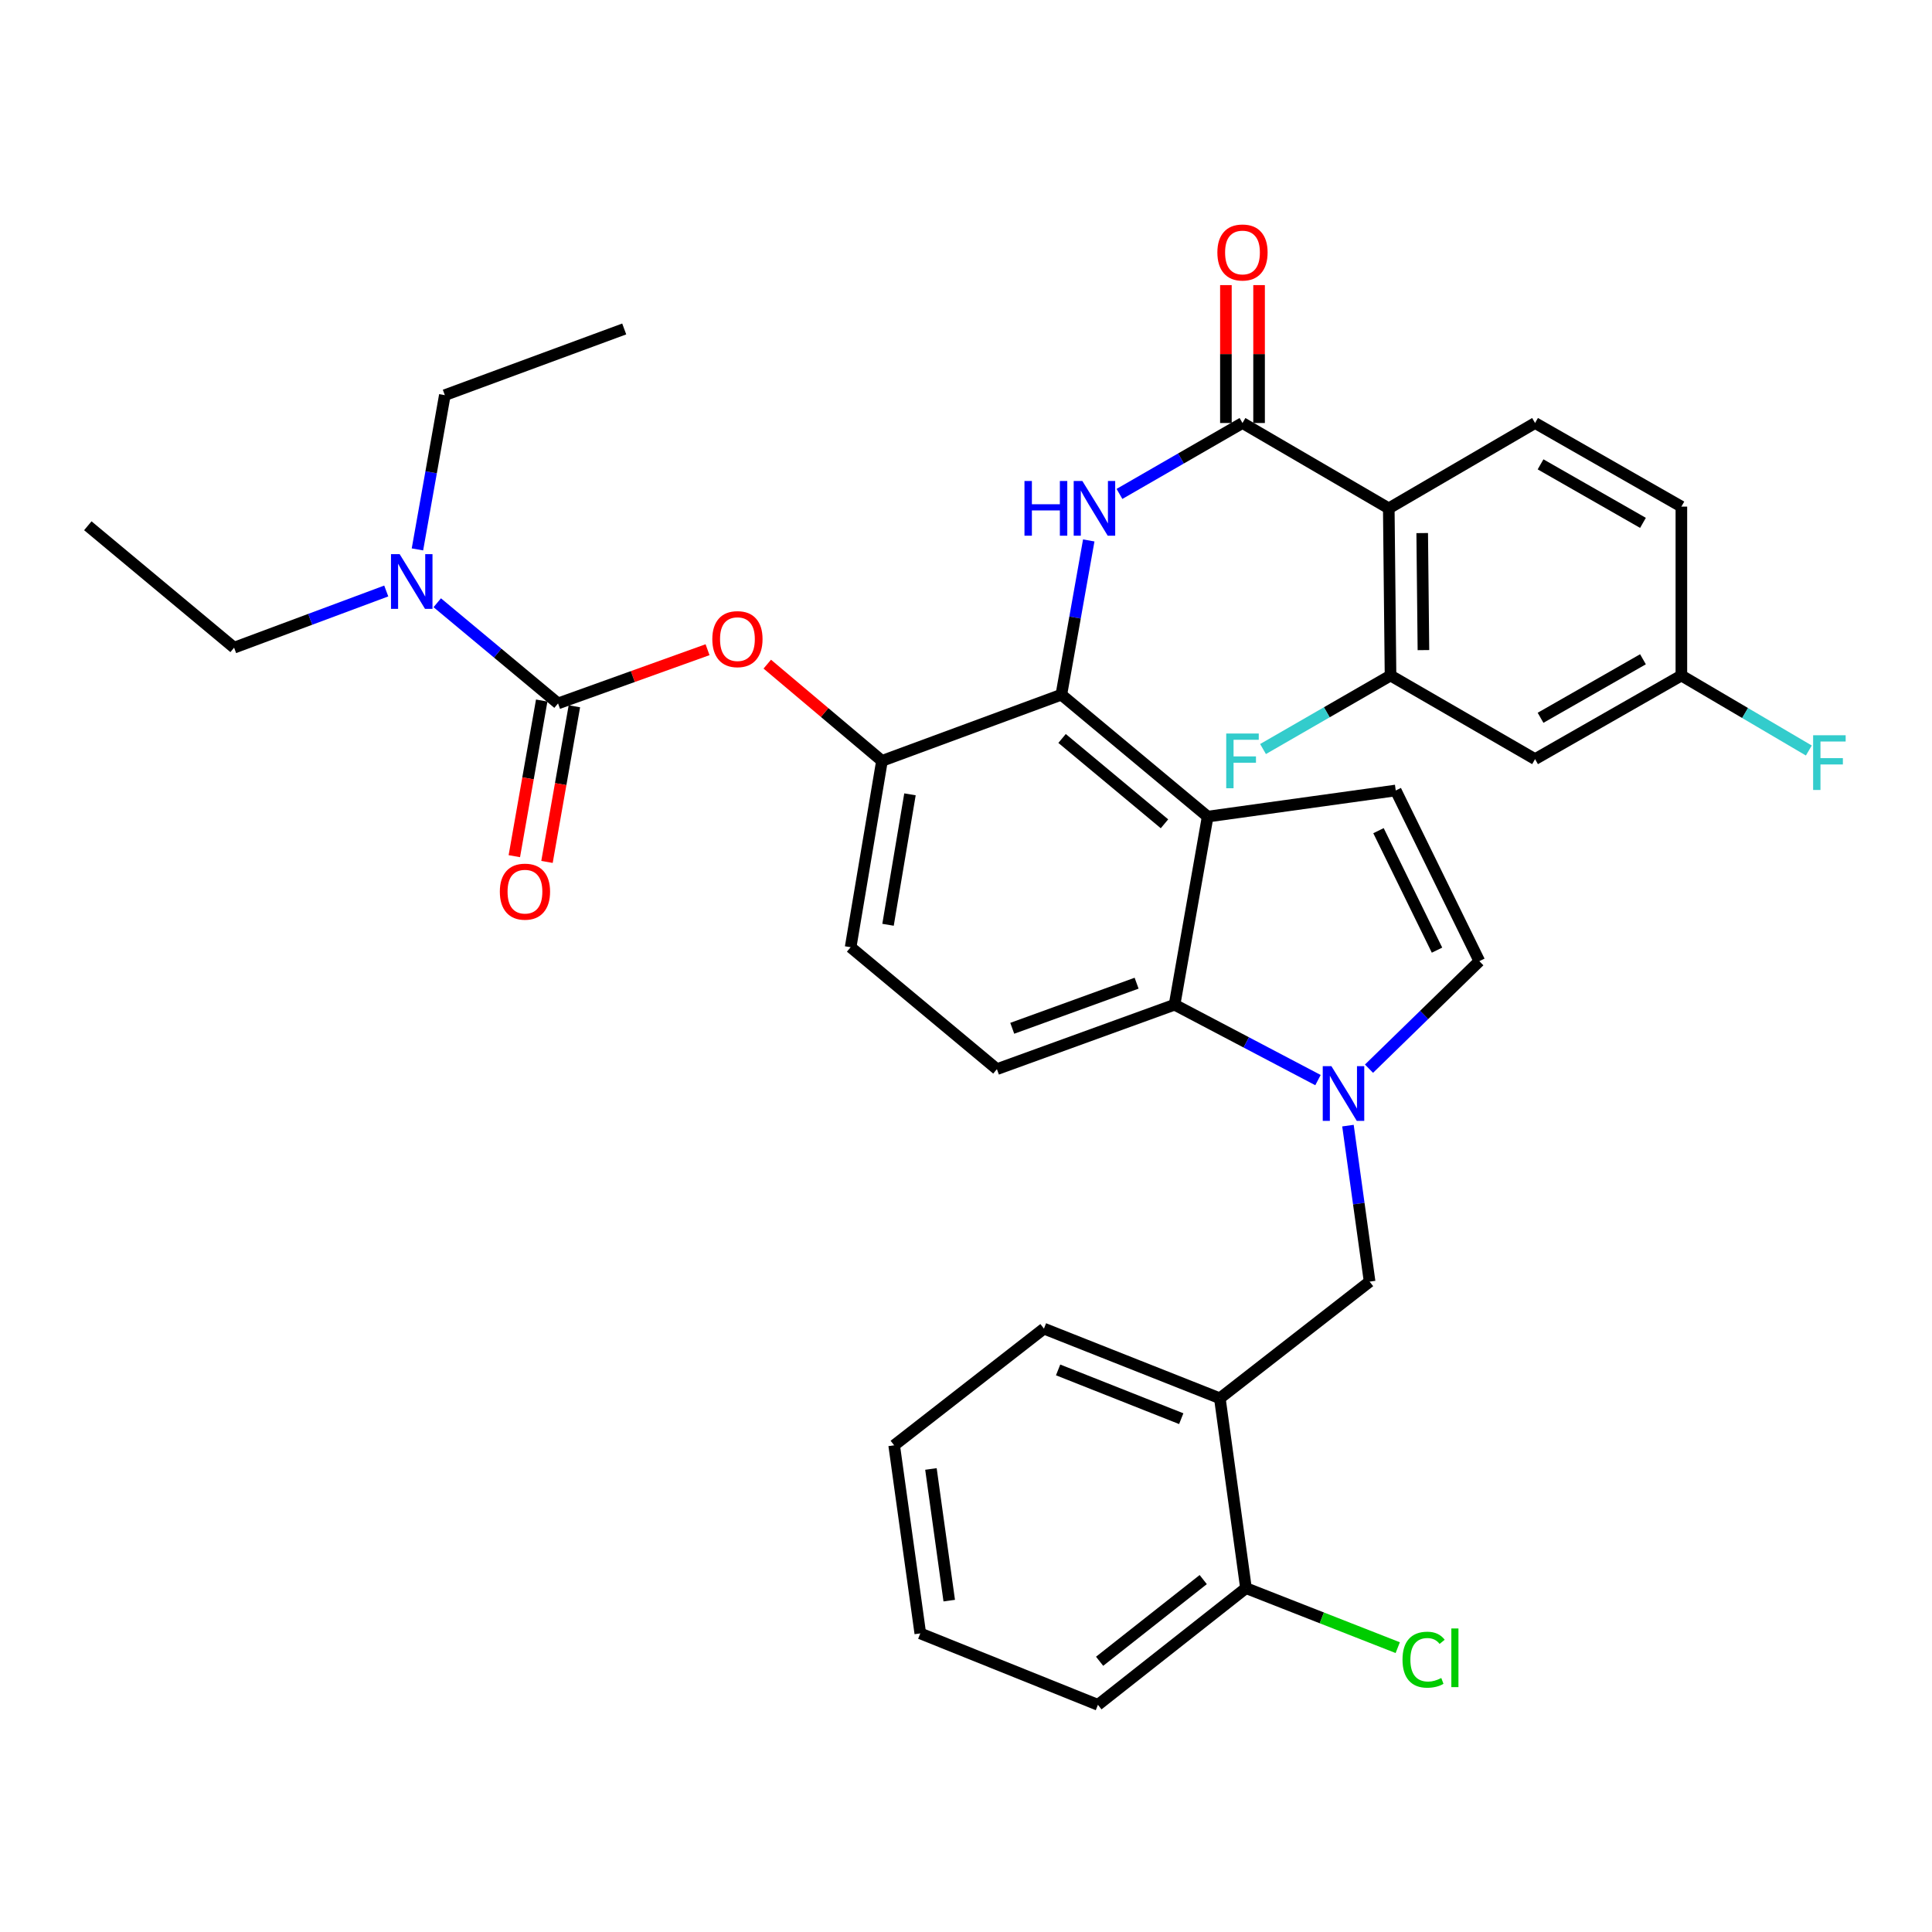 <?xml version='1.0' encoding='iso-8859-1'?>
<svg version='1.1' baseProfile='full'
              xmlns='http://www.w3.org/2000/svg'
                      xmlns:rdkit='http://www.rdkit.org/xml'
                      xmlns:xlink='http://www.w3.org/1999/xlink'
                  xml:space='preserve'
width='1000px' height='1000px' viewBox='0 0 1000 1000'>
<!-- END OF HEADER -->
<rect style='opacity:1.0;fill:#FFFFFF;stroke:none' width='1000' height='1000' x='0' y='0'> </rect>
<path class='bond-0' d='M 579.435,255.653 L 611.272,237.302' style='fill:none;fill-rule:evenodd;stroke:#0000FF;stroke-width:6px;stroke-linecap:butt;stroke-linejoin:miter;stroke-opacity:1' />
<path class='bond-0' d='M 611.272,237.302 L 643.109,218.95' style='fill:none;fill-rule:evenodd;stroke:#000000;stroke-width:6px;stroke-linecap:butt;stroke-linejoin:miter;stroke-opacity:1' />
<path class='bond-1' d='M 563.535,279.728 L 556.445,319.65' style='fill:none;fill-rule:evenodd;stroke:#0000FF;stroke-width:6px;stroke-linecap:butt;stroke-linejoin:miter;stroke-opacity:1' />
<path class='bond-1' d='M 556.445,319.65 L 549.355,359.572' style='fill:none;fill-rule:evenodd;stroke:#000000;stroke-width:6px;stroke-linecap:butt;stroke-linejoin:miter;stroke-opacity:1' />
<path class='bond-2' d='M 651.693,218.95 L 651.693,183.261' style='fill:none;fill-rule:evenodd;stroke:#000000;stroke-width:6px;stroke-linecap:butt;stroke-linejoin:miter;stroke-opacity:1' />
<path class='bond-2' d='M 651.693,183.261 L 651.693,147.572' style='fill:none;fill-rule:evenodd;stroke:#FF0000;stroke-width:6px;stroke-linecap:butt;stroke-linejoin:miter;stroke-opacity:1' />
<path class='bond-2' d='M 634.525,218.95 L 634.525,183.261' style='fill:none;fill-rule:evenodd;stroke:#000000;stroke-width:6px;stroke-linecap:butt;stroke-linejoin:miter;stroke-opacity:1' />
<path class='bond-2' d='M 634.525,183.261 L 634.525,147.572' style='fill:none;fill-rule:evenodd;stroke:#FF0000;stroke-width:6px;stroke-linecap:butt;stroke-linejoin:miter;stroke-opacity:1' />
<path class='bond-3' d='M 643.109,218.95 L 718.828,263.119' style='fill:none;fill-rule:evenodd;stroke:#000000;stroke-width:6px;stroke-linecap:butt;stroke-linejoin:miter;stroke-opacity:1' />
<path class='bond-4' d='M 456.506,393.831 L 440.283,490.285' style='fill:none;fill-rule:evenodd;stroke:#000000;stroke-width:6px;stroke-linecap:butt;stroke-linejoin:miter;stroke-opacity:1' />
<path class='bond-4' d='M 471.002,411.147 L 459.646,478.665' style='fill:none;fill-rule:evenodd;stroke:#000000;stroke-width:6px;stroke-linecap:butt;stroke-linejoin:miter;stroke-opacity:1' />
<path class='bond-5' d='M 456.506,393.831 L 549.355,359.572' style='fill:none;fill-rule:evenodd;stroke:#000000;stroke-width:6px;stroke-linecap:butt;stroke-linejoin:miter;stroke-opacity:1' />
<path class='bond-6' d='M 456.506,393.831 L 426.823,368.795' style='fill:none;fill-rule:evenodd;stroke:#000000;stroke-width:6px;stroke-linecap:butt;stroke-linejoin:miter;stroke-opacity:1' />
<path class='bond-6' d='M 426.823,368.795 L 397.14,343.759' style='fill:none;fill-rule:evenodd;stroke:#FF0000;stroke-width:6px;stroke-linecap:butt;stroke-linejoin:miter;stroke-opacity:1' />
<path class='bond-7' d='M 440.283,490.285 L 516.002,553.386' style='fill:none;fill-rule:evenodd;stroke:#000000;stroke-width:6px;stroke-linecap:butt;stroke-linejoin:miter;stroke-opacity:1' />
<path class='bond-8' d='M 516.002,553.386 L 607.954,520.033' style='fill:none;fill-rule:evenodd;stroke:#000000;stroke-width:6px;stroke-linecap:butt;stroke-linejoin:miter;stroke-opacity:1' />
<path class='bond-8' d='M 523.941,532.244 L 588.307,508.897' style='fill:none;fill-rule:evenodd;stroke:#000000;stroke-width:6px;stroke-linecap:butt;stroke-linejoin:miter;stroke-opacity:1' />
<path class='bond-9' d='M 607.954,520.033 L 625.083,422.673' style='fill:none;fill-rule:evenodd;stroke:#000000;stroke-width:6px;stroke-linecap:butt;stroke-linejoin:miter;stroke-opacity:1' />
<path class='bond-10' d='M 607.954,520.033 L 645.069,539.546' style='fill:none;fill-rule:evenodd;stroke:#000000;stroke-width:6px;stroke-linecap:butt;stroke-linejoin:miter;stroke-opacity:1' />
<path class='bond-10' d='M 645.069,539.546 L 682.185,559.059' style='fill:none;fill-rule:evenodd;stroke:#0000FF;stroke-width:6px;stroke-linecap:butt;stroke-linejoin:miter;stroke-opacity:1' />
<path class='bond-11' d='M 625.083,422.673 L 549.355,359.572' style='fill:none;fill-rule:evenodd;stroke:#000000;stroke-width:6px;stroke-linecap:butt;stroke-linejoin:miter;stroke-opacity:1' />
<path class='bond-11' d='M 602.734,426.397 L 549.724,382.227' style='fill:none;fill-rule:evenodd;stroke:#000000;stroke-width:6px;stroke-linecap:butt;stroke-linejoin:miter;stroke-opacity:1' />
<path class='bond-12' d='M 625.083,422.673 L 722.434,409.149' style='fill:none;fill-rule:evenodd;stroke:#000000;stroke-width:6px;stroke-linecap:butt;stroke-linejoin:miter;stroke-opacity:1' />
<path class='bond-13' d='M 708.589,553.148 L 737.147,525.322' style='fill:none;fill-rule:evenodd;stroke:#0000FF;stroke-width:6px;stroke-linecap:butt;stroke-linejoin:miter;stroke-opacity:1' />
<path class='bond-13' d='M 737.147,525.322 L 765.706,497.496' style='fill:none;fill-rule:evenodd;stroke:#000000;stroke-width:6px;stroke-linecap:butt;stroke-linejoin:miter;stroke-opacity:1' />
<path class='bond-14' d='M 697.701,582.622 L 703.305,622.993' style='fill:none;fill-rule:evenodd;stroke:#0000FF;stroke-width:6px;stroke-linecap:butt;stroke-linejoin:miter;stroke-opacity:1' />
<path class='bond-14' d='M 703.305,622.993 L 708.909,663.364' style='fill:none;fill-rule:evenodd;stroke:#000000;stroke-width:6px;stroke-linecap:butt;stroke-linejoin:miter;stroke-opacity:1' />
<path class='bond-15' d='M 765.706,497.496 L 722.434,409.149' style='fill:none;fill-rule:evenodd;stroke:#000000;stroke-width:6px;stroke-linecap:butt;stroke-linejoin:miter;stroke-opacity:1' />
<path class='bond-15' d='M 743.797,491.795 L 713.507,429.952' style='fill:none;fill-rule:evenodd;stroke:#000000;stroke-width:6px;stroke-linecap:butt;stroke-linejoin:miter;stroke-opacity:1' />
<path class='bond-16' d='M 708.909,663.364 L 631.388,723.756' style='fill:none;fill-rule:evenodd;stroke:#000000;stroke-width:6px;stroke-linecap:butt;stroke-linejoin:miter;stroke-opacity:1' />
<path class='bond-17' d='M 631.388,723.756 L 540.342,687.694' style='fill:none;fill-rule:evenodd;stroke:#000000;stroke-width:6px;stroke-linecap:butt;stroke-linejoin:miter;stroke-opacity:1' />
<path class='bond-17' d='M 611.409,734.308 L 547.677,709.065' style='fill:none;fill-rule:evenodd;stroke:#000000;stroke-width:6px;stroke-linecap:butt;stroke-linejoin:miter;stroke-opacity:1' />
<path class='bond-18' d='M 631.388,723.756 L 644.912,822.013' style='fill:none;fill-rule:evenodd;stroke:#000000;stroke-width:6px;stroke-linecap:butt;stroke-linejoin:miter;stroke-opacity:1' />
<path class='bond-19' d='M 540.342,687.694 L 462.82,748.096' style='fill:none;fill-rule:evenodd;stroke:#000000;stroke-width:6px;stroke-linecap:butt;stroke-linejoin:miter;stroke-opacity:1' />
<path class='bond-20' d='M 462.82,748.096 L 476.344,845.446' style='fill:none;fill-rule:evenodd;stroke:#000000;stroke-width:6px;stroke-linecap:butt;stroke-linejoin:miter;stroke-opacity:1' />
<path class='bond-20' d='M 481.853,760.336 L 491.32,828.482' style='fill:none;fill-rule:evenodd;stroke:#000000;stroke-width:6px;stroke-linecap:butt;stroke-linejoin:miter;stroke-opacity:1' />
<path class='bond-21' d='M 476.344,845.446 L 568.287,882.414' style='fill:none;fill-rule:evenodd;stroke:#000000;stroke-width:6px;stroke-linecap:butt;stroke-linejoin:miter;stroke-opacity:1' />
<path class='bond-22' d='M 568.287,882.414 L 644.912,822.013' style='fill:none;fill-rule:evenodd;stroke:#000000;stroke-width:6px;stroke-linecap:butt;stroke-linejoin:miter;stroke-opacity:1' />
<path class='bond-22' d='M 569.153,859.871 L 622.79,817.59' style='fill:none;fill-rule:evenodd;stroke:#000000;stroke-width:6px;stroke-linecap:butt;stroke-linejoin:miter;stroke-opacity:1' />
<path class='bond-23' d='M 644.912,822.013 L 684.189,837.418' style='fill:none;fill-rule:evenodd;stroke:#000000;stroke-width:6px;stroke-linecap:butt;stroke-linejoin:miter;stroke-opacity:1' />
<path class='bond-23' d='M 684.189,837.418 L 723.465,852.823' style='fill:none;fill-rule:evenodd;stroke:#00CC00;stroke-width:6px;stroke-linecap:butt;stroke-linejoin:miter;stroke-opacity:1' />
<path class='bond-24' d='M 366.227,336.286 L 327.536,350.185' style='fill:none;fill-rule:evenodd;stroke:#FF0000;stroke-width:6px;stroke-linecap:butt;stroke-linejoin:miter;stroke-opacity:1' />
<path class='bond-24' d='M 327.536,350.185 L 288.845,364.084' style='fill:none;fill-rule:evenodd;stroke:#000000;stroke-width:6px;stroke-linecap:butt;stroke-linejoin:miter;stroke-opacity:1' />
<path class='bond-25' d='M 288.845,364.084 L 257.582,338.034' style='fill:none;fill-rule:evenodd;stroke:#000000;stroke-width:6px;stroke-linecap:butt;stroke-linejoin:miter;stroke-opacity:1' />
<path class='bond-25' d='M 257.582,338.034 L 226.32,311.985' style='fill:none;fill-rule:evenodd;stroke:#0000FF;stroke-width:6px;stroke-linecap:butt;stroke-linejoin:miter;stroke-opacity:1' />
<path class='bond-26' d='M 280.391,362.596 L 273.303,402.876' style='fill:none;fill-rule:evenodd;stroke:#000000;stroke-width:6px;stroke-linecap:butt;stroke-linejoin:miter;stroke-opacity:1' />
<path class='bond-26' d='M 273.303,402.876 L 266.216,443.155' style='fill:none;fill-rule:evenodd;stroke:#FF0000;stroke-width:6px;stroke-linecap:butt;stroke-linejoin:miter;stroke-opacity:1' />
<path class='bond-26' d='M 297.299,365.571 L 290.211,405.851' style='fill:none;fill-rule:evenodd;stroke:#000000;stroke-width:6px;stroke-linecap:butt;stroke-linejoin:miter;stroke-opacity:1' />
<path class='bond-26' d='M 290.211,405.851 L 283.124,446.13' style='fill:none;fill-rule:evenodd;stroke:#FF0000;stroke-width:6px;stroke-linecap:butt;stroke-linejoin:miter;stroke-opacity:1' />
<path class='bond-27' d='M 199.923,305.897 L 160.548,320.565' style='fill:none;fill-rule:evenodd;stroke:#0000FF;stroke-width:6px;stroke-linecap:butt;stroke-linejoin:miter;stroke-opacity:1' />
<path class='bond-27' d='M 160.548,320.565 L 121.174,335.232' style='fill:none;fill-rule:evenodd;stroke:#000000;stroke-width:6px;stroke-linecap:butt;stroke-linejoin:miter;stroke-opacity:1' />
<path class='bond-28' d='M 216.066,284.374 L 223.156,244.451' style='fill:none;fill-rule:evenodd;stroke:#0000FF;stroke-width:6px;stroke-linecap:butt;stroke-linejoin:miter;stroke-opacity:1' />
<path class='bond-28' d='M 223.156,244.451 L 230.246,204.529' style='fill:none;fill-rule:evenodd;stroke:#000000;stroke-width:6px;stroke-linecap:butt;stroke-linejoin:miter;stroke-opacity:1' />
<path class='bond-29' d='M 121.174,335.232 L 45.455,272.132' style='fill:none;fill-rule:evenodd;stroke:#000000;stroke-width:6px;stroke-linecap:butt;stroke-linejoin:miter;stroke-opacity:1' />
<path class='bond-30' d='M 230.246,204.529 L 323.094,170.27' style='fill:none;fill-rule:evenodd;stroke:#000000;stroke-width:6px;stroke-linecap:butt;stroke-linejoin:miter;stroke-opacity:1' />
<path class='bond-31' d='M 718.828,263.119 L 719.734,349.653' style='fill:none;fill-rule:evenodd;stroke:#000000;stroke-width:6px;stroke-linecap:butt;stroke-linejoin:miter;stroke-opacity:1' />
<path class='bond-31' d='M 736.131,275.919 L 736.765,336.493' style='fill:none;fill-rule:evenodd;stroke:#000000;stroke-width:6px;stroke-linecap:butt;stroke-linejoin:miter;stroke-opacity:1' />
<path class='bond-32' d='M 718.828,263.119 L 794.547,218.95' style='fill:none;fill-rule:evenodd;stroke:#000000;stroke-width:6px;stroke-linecap:butt;stroke-linejoin:miter;stroke-opacity:1' />
<path class='bond-33' d='M 719.734,349.653 L 794.547,392.925' style='fill:none;fill-rule:evenodd;stroke:#000000;stroke-width:6px;stroke-linecap:butt;stroke-linejoin:miter;stroke-opacity:1' />
<path class='bond-34' d='M 719.734,349.653 L 686.737,368.678' style='fill:none;fill-rule:evenodd;stroke:#000000;stroke-width:6px;stroke-linecap:butt;stroke-linejoin:miter;stroke-opacity:1' />
<path class='bond-34' d='M 686.737,368.678 L 653.74,387.702' style='fill:none;fill-rule:evenodd;stroke:#33CCCC;stroke-width:6px;stroke-linecap:butt;stroke-linejoin:miter;stroke-opacity:1' />
<path class='bond-35' d='M 794.547,218.95 L 870.276,262.222' style='fill:none;fill-rule:evenodd;stroke:#000000;stroke-width:6px;stroke-linecap:butt;stroke-linejoin:miter;stroke-opacity:1' />
<path class='bond-35' d='M 797.389,240.347 L 850.399,270.637' style='fill:none;fill-rule:evenodd;stroke:#000000;stroke-width:6px;stroke-linecap:butt;stroke-linejoin:miter;stroke-opacity:1' />
<path class='bond-36' d='M 794.547,392.925 L 870.276,349.653' style='fill:none;fill-rule:evenodd;stroke:#000000;stroke-width:6px;stroke-linecap:butt;stroke-linejoin:miter;stroke-opacity:1' />
<path class='bond-36' d='M 797.389,371.529 L 850.399,341.238' style='fill:none;fill-rule:evenodd;stroke:#000000;stroke-width:6px;stroke-linecap:butt;stroke-linejoin:miter;stroke-opacity:1' />
<path class='bond-37' d='M 870.276,262.222 L 870.276,349.653' style='fill:none;fill-rule:evenodd;stroke:#000000;stroke-width:6px;stroke-linecap:butt;stroke-linejoin:miter;stroke-opacity:1' />
<path class='bond-38' d='M 870.276,349.653 L 903.263,369.06' style='fill:none;fill-rule:evenodd;stroke:#000000;stroke-width:6px;stroke-linecap:butt;stroke-linejoin:miter;stroke-opacity:1' />
<path class='bond-38' d='M 903.263,369.06 L 936.249,388.467' style='fill:none;fill-rule:evenodd;stroke:#33CCCC;stroke-width:6px;stroke-linecap:butt;stroke-linejoin:miter;stroke-opacity:1' />
<path  class='atom-0' d='M 530.264 248.959
L 534.104 248.959
L 534.104 260.999
L 548.584 260.999
L 548.584 248.959
L 552.424 248.959
L 552.424 277.279
L 548.584 277.279
L 548.584 264.199
L 534.104 264.199
L 534.104 277.279
L 530.264 277.279
L 530.264 248.959
' fill='#0000FF'/>
<path  class='atom-0' d='M 560.224 248.959
L 569.504 263.959
Q 570.424 265.439, 571.904 268.119
Q 573.384 270.799, 573.464 270.959
L 573.464 248.959
L 577.224 248.959
L 577.224 277.279
L 573.344 277.279
L 563.384 260.879
Q 562.224 258.959, 560.984 256.759
Q 559.784 254.559, 559.424 253.879
L 559.424 277.279
L 555.744 277.279
L 555.744 248.959
L 560.224 248.959
' fill='#0000FF'/>
<path  class='atom-2' d='M 630.109 130.683
Q 630.109 123.883, 633.469 120.083
Q 636.829 116.283, 643.109 116.283
Q 649.389 116.283, 652.749 120.083
Q 656.109 123.883, 656.109 130.683
Q 656.109 137.563, 652.709 141.483
Q 649.309 145.363, 643.109 145.363
Q 636.869 145.363, 633.469 141.483
Q 630.109 137.603, 630.109 130.683
M 643.109 142.163
Q 647.429 142.163, 649.749 139.283
Q 652.109 136.363, 652.109 130.683
Q 652.109 125.123, 649.749 122.323
Q 647.429 119.483, 643.109 119.483
Q 638.789 119.483, 636.429 122.283
Q 634.109 125.083, 634.109 130.683
Q 634.109 136.403, 636.429 139.283
Q 638.789 142.163, 643.109 142.163
' fill='#FF0000'/>
<path  class='atom-9' d='M 689.134 551.844
L 698.414 566.844
Q 699.334 568.324, 700.814 571.004
Q 702.294 573.684, 702.374 573.844
L 702.374 551.844
L 706.134 551.844
L 706.134 580.164
L 702.254 580.164
L 692.294 563.764
Q 691.134 561.844, 689.894 559.644
Q 688.694 557.444, 688.334 556.764
L 688.334 580.164
L 684.654 580.164
L 684.654 551.844
L 689.134 551.844
' fill='#0000FF'/>
<path  class='atom-19' d='M 368.693 330.811
Q 368.693 324.011, 372.053 320.211
Q 375.413 316.411, 381.693 316.411
Q 387.973 316.411, 391.333 320.211
Q 394.693 324.011, 394.693 330.811
Q 394.693 337.691, 391.293 341.611
Q 387.893 345.491, 381.693 345.491
Q 375.453 345.491, 372.053 341.611
Q 368.693 337.731, 368.693 330.811
M 381.693 342.291
Q 386.013 342.291, 388.333 339.411
Q 390.693 336.491, 390.693 330.811
Q 390.693 325.251, 388.333 322.451
Q 386.013 319.611, 381.693 319.611
Q 377.373 319.611, 375.013 322.411
Q 372.693 325.211, 372.693 330.811
Q 372.693 336.531, 375.013 339.411
Q 377.373 342.291, 381.693 342.291
' fill='#FF0000'/>
<path  class='atom-21' d='M 206.856 286.823
L 216.136 301.823
Q 217.056 303.303, 218.536 305.983
Q 220.016 308.663, 220.096 308.823
L 220.096 286.823
L 223.856 286.823
L 223.856 315.143
L 219.976 315.143
L 210.016 298.743
Q 208.856 296.823, 207.616 294.623
Q 206.416 292.423, 206.056 291.743
L 206.056 315.143
L 202.376 315.143
L 202.376 286.823
L 206.856 286.823
' fill='#0000FF'/>
<path  class='atom-22' d='M 258.715 461.514
Q 258.715 454.714, 262.075 450.914
Q 265.435 447.114, 271.715 447.114
Q 277.995 447.114, 281.355 450.914
Q 284.715 454.714, 284.715 461.514
Q 284.715 468.394, 281.315 472.314
Q 277.915 476.194, 271.715 476.194
Q 265.475 476.194, 262.075 472.314
Q 258.715 468.434, 258.715 461.514
M 271.715 472.994
Q 276.035 472.994, 278.355 470.114
Q 280.715 467.194, 280.715 461.514
Q 280.715 455.954, 278.355 453.154
Q 276.035 450.314, 271.715 450.314
Q 267.395 450.314, 265.035 453.114
Q 262.715 455.914, 262.715 461.514
Q 262.715 467.234, 265.035 470.114
Q 267.395 472.994, 271.715 472.994
' fill='#FF0000'/>
<path  class='atom-27' d='M 725.934 859.054
Q 725.934 852.014, 729.214 848.334
Q 732.534 844.614, 738.814 844.614
Q 744.654 844.614, 747.774 848.734
L 745.134 850.894
Q 742.854 847.894, 738.814 847.894
Q 734.534 847.894, 732.254 850.774
Q 730.014 853.614, 730.014 859.054
Q 730.014 864.654, 732.334 867.534
Q 734.694 870.414, 739.254 870.414
Q 742.374 870.414, 746.014 868.534
L 747.134 871.534
Q 745.654 872.494, 743.414 873.054
Q 741.174 873.614, 738.694 873.614
Q 732.534 873.614, 729.214 869.854
Q 725.934 866.094, 725.934 859.054
' fill='#00CC00'/>
<path  class='atom-27' d='M 751.214 842.894
L 754.894 842.894
L 754.894 873.254
L 751.214 873.254
L 751.214 842.894
' fill='#00CC00'/>
<path  class='atom-32' d='M 634.689 379.671
L 651.529 379.671
L 651.529 382.911
L 638.489 382.911
L 638.489 391.511
L 650.089 391.511
L 650.089 394.791
L 638.489 394.791
L 638.489 407.991
L 634.689 407.991
L 634.689 379.671
' fill='#33CCCC'/>
<path  class='atom-35' d='M 938.471 380.568
L 955.311 380.568
L 955.311 383.808
L 942.271 383.808
L 942.271 392.408
L 953.871 392.408
L 953.871 395.688
L 942.271 395.688
L 942.271 408.888
L 938.471 408.888
L 938.471 380.568
' fill='#33CCCC'/>
</svg>
